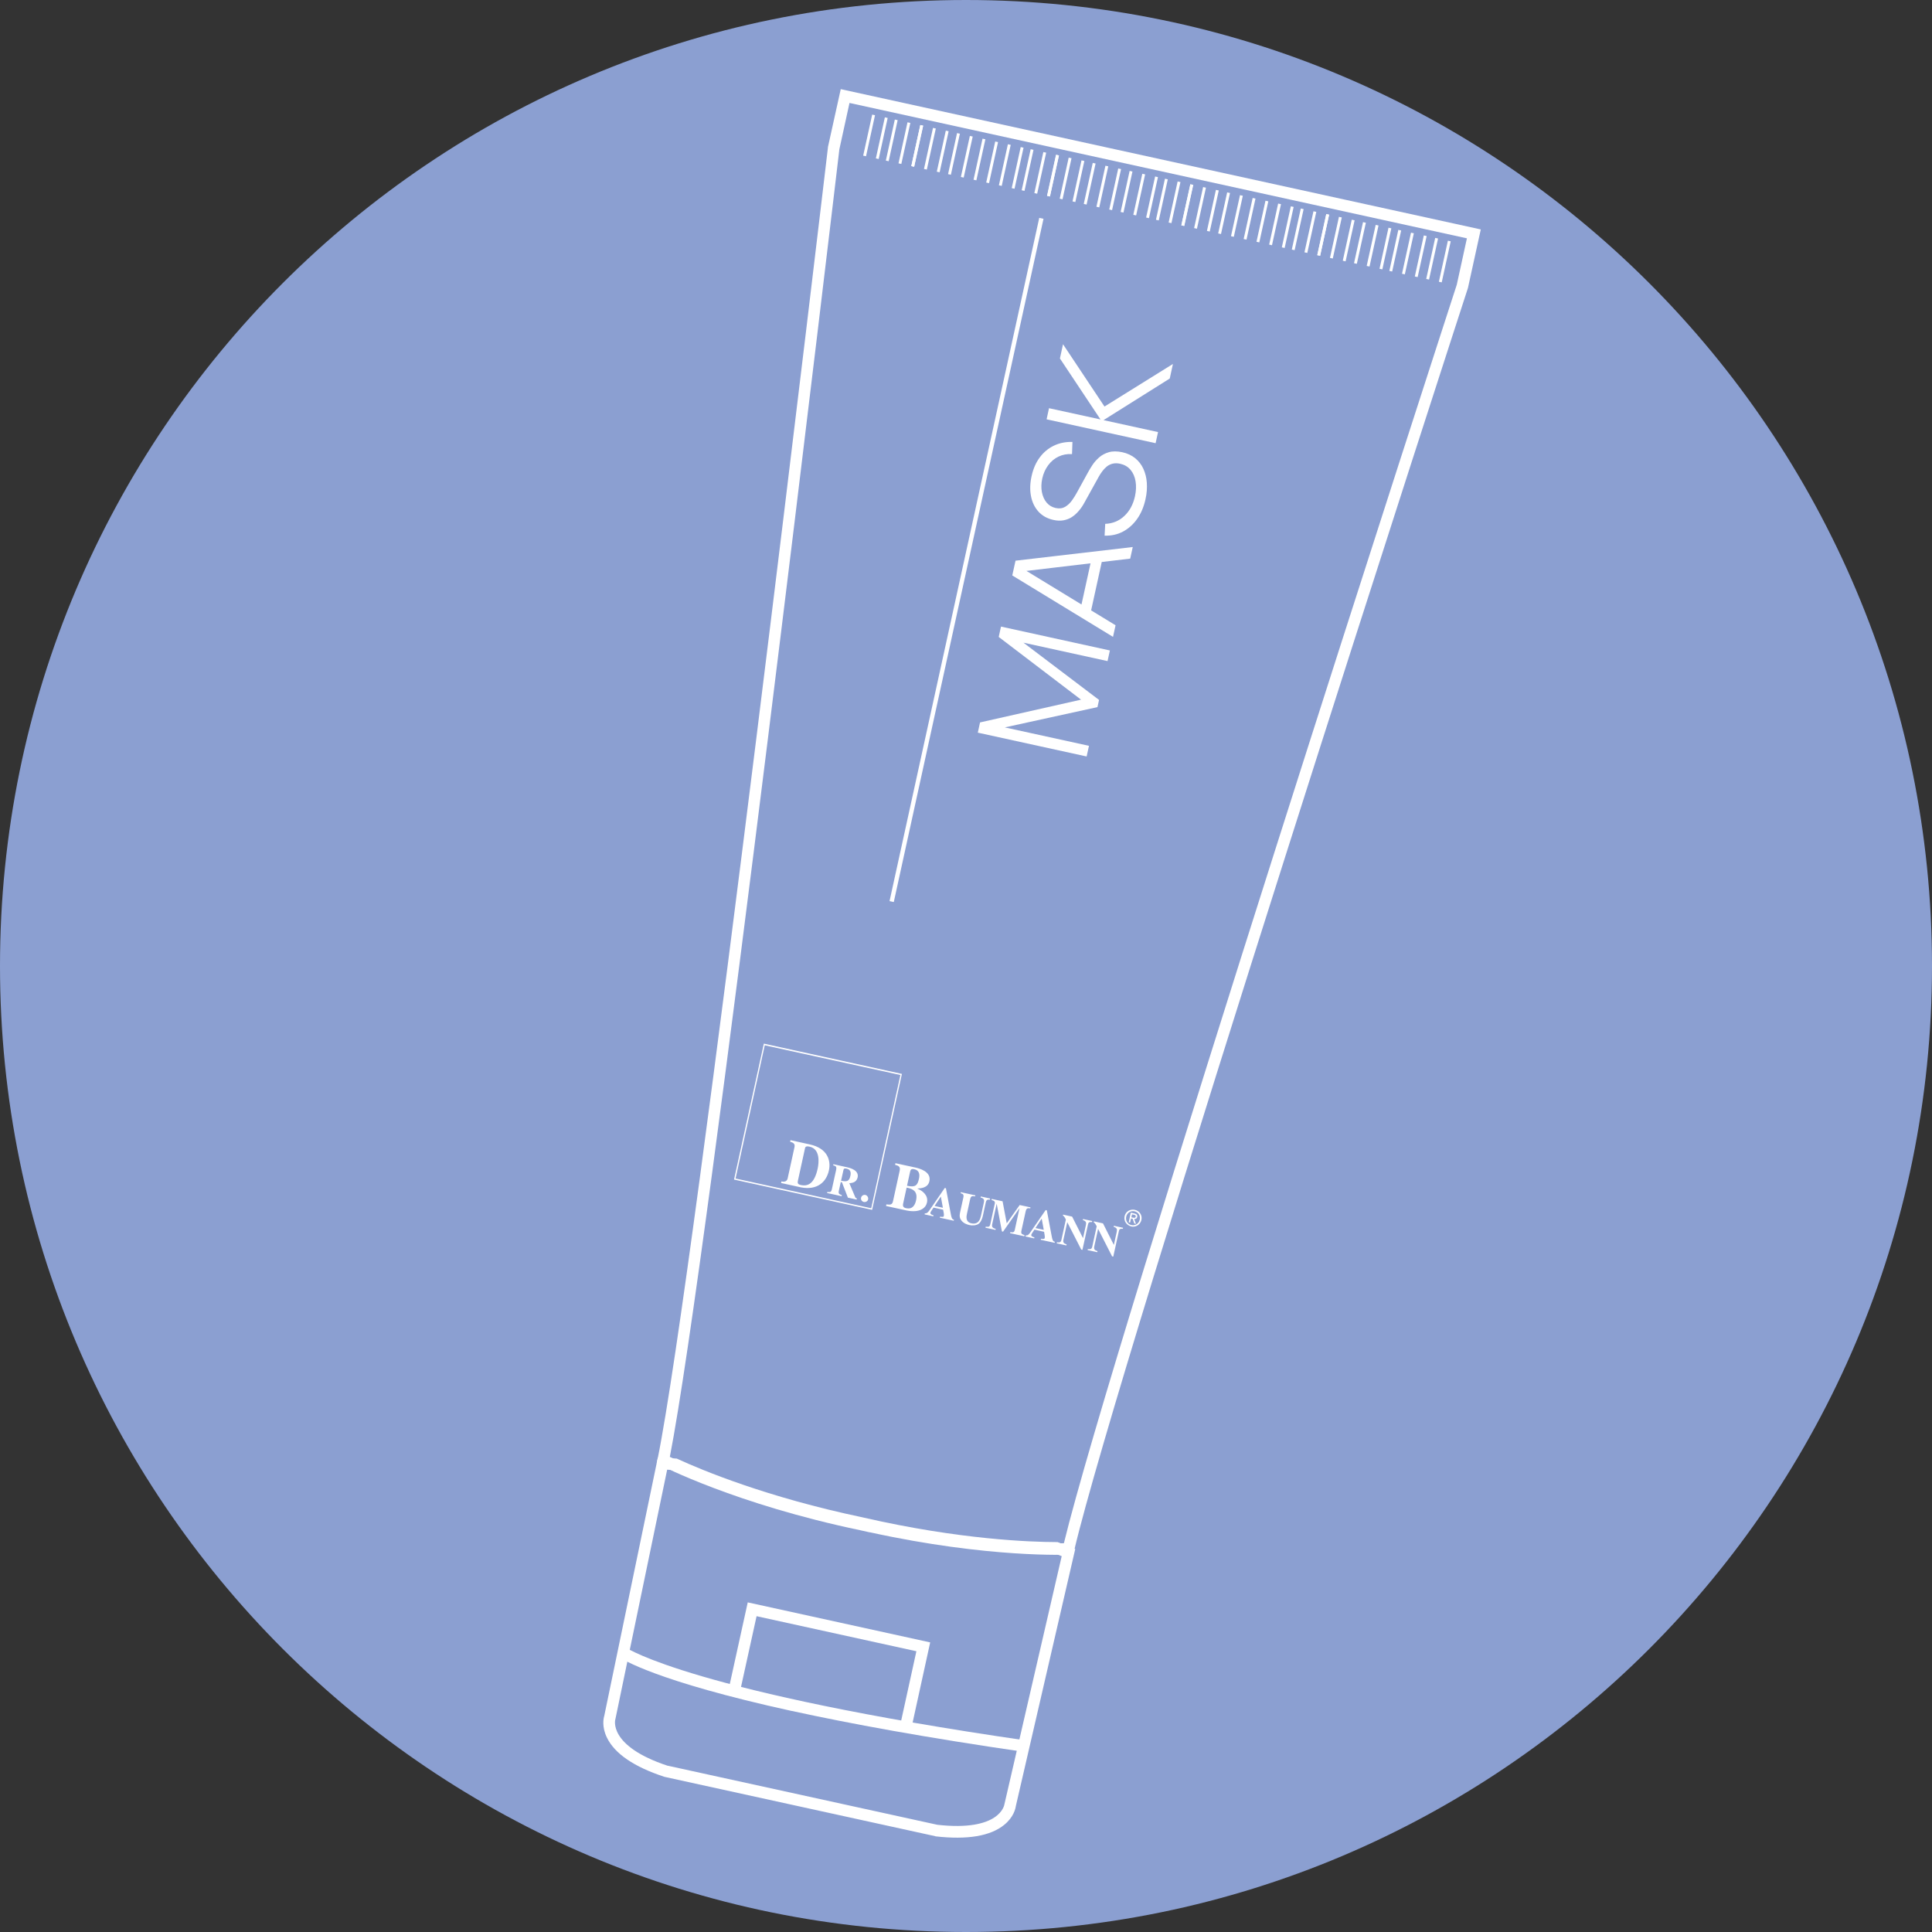 <?xml version="1.0" encoding="UTF-8"?> <svg xmlns="http://www.w3.org/2000/svg" width="106" height="106" viewBox="0 0 106 106" fill="none"><rect x="0" y="0" width="106" height="106" fill="#333333" stroke="none"/><g clip-path="url(#clip0_1808_1373)"><path d="M53 106C82.271 106 106 82.271 106 53C106 23.729 82.271 0 53 0C23.729 0 0 23.729 0 53C0 82.271 23.729 106 53 106Z" fill="#8B9FD1"></path><path d="M59.668 68.586L60.201 68.703L60.213 68.646C60.042 68.589 60.005 68.533 60.042 68.366L60.247 67.431H60.251L61.015 68.93L61.08 68.945L61.383 67.567C61.405 67.454 61.432 67.404 61.606 67.42L61.617 67.363L61.114 67.253L61.102 67.31C61.288 67.367 61.299 67.45 61.269 67.59L61.114 68.298H61.11L60.516 67.121L60.02 67.011L60.008 67.068C60.039 67.075 60.073 67.09 60.171 67.28L59.929 68.389C59.895 68.544 59.827 68.544 59.683 68.533L59.671 68.589L59.668 68.586ZM57.975 68.215L58.509 68.332L58.521 68.275C58.35 68.218 58.312 68.162 58.35 67.995L58.555 67.06H58.558L59.323 68.559L59.388 68.574L59.69 67.196C59.713 67.083 59.74 67.034 59.914 67.049L59.925 66.992L59.422 66.882L59.41 66.939C59.596 66.996 59.607 67.079 59.577 67.219L59.422 67.927H59.418L58.823 66.75L58.328 66.64L58.316 66.697C58.346 66.704 58.384 66.719 58.479 66.909L58.237 68.018C58.203 68.173 58.134 68.173 57.991 68.162L57.979 68.218L57.975 68.215ZM57.862 68.188L57.101 68.022L57.112 67.965C57.26 67.984 57.302 67.991 57.321 67.916C57.336 67.851 57.298 67.662 57.283 67.582L56.753 67.465C56.65 67.62 56.59 67.707 56.582 67.745C56.563 67.832 56.673 67.866 56.753 67.889L56.741 67.946L56.264 67.84L56.276 67.783C56.408 67.791 56.457 67.719 56.567 67.56L57.37 66.39L57.434 66.405L57.688 67.749C57.737 68.022 57.76 68.109 57.873 68.131L57.862 68.188ZM57.267 67.48L57.154 66.859L56.809 67.378L57.267 67.476V67.48ZM56.204 67.764C56.052 67.707 56.003 67.692 56.045 67.503L56.272 66.469C56.317 66.269 56.393 66.28 56.526 66.299L56.537 66.242L55.946 66.114L55.235 67.117L55.007 65.909L54.413 65.78L54.402 65.837C54.565 65.886 54.602 65.928 54.576 66.049L54.334 67.162C54.303 67.299 54.265 67.325 54.08 67.302L54.069 67.359L54.617 67.48L54.629 67.423C54.436 67.37 54.406 67.302 54.443 67.139L54.682 66.053H54.686L54.97 67.56L55.034 67.575L55.931 66.291H55.935L55.678 67.473C55.643 67.628 55.575 67.62 55.431 67.601L55.42 67.658L56.2 67.829L56.211 67.772L56.204 67.764ZM54.326 65.758L53.811 65.644L53.8 65.701C54 65.754 54.012 65.841 53.978 65.985L53.822 66.7C53.788 66.852 53.705 67.208 53.292 67.117C52.956 67.041 53.024 66.719 53.054 66.587L53.224 65.807C53.27 65.603 53.342 65.614 53.501 65.64L53.512 65.584L52.717 65.409L52.706 65.466C52.834 65.508 52.895 65.527 52.85 65.724L52.679 66.504C52.622 66.757 52.668 66.852 52.747 66.962C52.872 67.128 53.088 67.192 53.19 67.215C53.33 67.246 53.546 67.246 53.69 67.147C53.811 67.064 53.891 66.863 53.921 66.723L54.084 65.977C54.118 65.822 54.178 65.811 54.311 65.818L54.322 65.761L54.326 65.758ZM52.327 66.977L51.566 66.81L51.578 66.753C51.725 66.772 51.767 66.78 51.786 66.704C51.801 66.64 51.763 66.451 51.744 66.371L51.218 66.254C51.116 66.409 51.055 66.496 51.048 66.534C51.029 66.621 51.138 66.655 51.218 66.678L51.207 66.734L50.73 66.628L50.741 66.572C50.873 66.579 50.923 66.507 51.032 66.348L51.835 65.178L51.899 65.194L52.153 66.538C52.202 66.81 52.225 66.897 52.339 66.92L52.327 66.977ZM51.733 66.269L51.619 65.648L51.275 66.167L51.733 66.265V66.269ZM49.552 66.03C49.518 66.186 49.567 66.257 49.715 66.288C50.097 66.371 50.211 66.072 50.26 65.86C50.37 65.364 50.075 65.243 49.847 65.182L49.742 65.16L49.552 66.03ZM49.764 65.057C50.23 65.16 50.34 65.031 50.419 64.675C50.472 64.433 50.442 64.209 50.158 64.149C49.98 64.111 49.957 64.198 49.935 64.278L49.764 65.057ZM48.636 66.079C48.837 66.102 48.95 66.114 48.996 65.902L49.363 64.221C49.412 63.99 49.268 63.952 49.109 63.907L49.128 63.819L50.207 64.054C50.404 64.096 51.112 64.266 50.991 64.808C50.907 65.194 50.491 65.197 50.336 65.209V65.216C50.616 65.33 50.945 65.584 50.858 65.981C50.794 66.273 50.476 66.56 49.738 66.413L48.613 66.167L48.632 66.079H48.636ZM46.149 64.781C46.456 64.845 46.592 64.823 46.656 64.516C46.709 64.281 46.633 64.156 46.444 64.118C46.315 64.092 46.304 64.118 46.278 64.187L46.145 64.785L46.149 64.781ZM47.001 65.814L46.52 65.709L46.194 64.868L46.13 64.853L46.028 65.311C45.986 65.496 46.035 65.515 46.187 65.572L46.175 65.629L45.38 65.455L45.392 65.398C45.554 65.413 45.604 65.417 45.645 65.228L45.873 64.194C45.918 63.994 45.846 63.971 45.714 63.933L45.725 63.876L46.482 64.043C46.645 64.081 47.141 64.206 47.054 64.599C46.989 64.887 46.732 64.906 46.599 64.917L46.925 65.686C46.948 65.735 46.982 65.746 47.012 65.75L47.001 65.807V65.814ZM42.874 64.819C43.094 64.868 43.185 64.781 43.215 64.652L43.59 62.937C43.635 62.725 43.484 62.684 43.351 62.642L43.37 62.555L44.434 62.79C45.411 63.005 45.596 63.679 45.479 64.213C45.339 64.853 44.843 65.311 43.957 65.148L42.855 64.906L42.874 64.819ZM43.779 64.77C43.749 64.91 43.768 64.978 43.934 65.016C44.324 65.103 44.68 64.948 44.862 64.115C44.93 63.797 45.013 63.04 44.415 62.911C44.192 62.862 44.176 62.949 44.161 63.028L43.779 64.773V64.77ZM62.064 67.287C61.814 67.23 61.644 66.992 61.701 66.731C61.757 66.469 62.011 66.322 62.265 66.379C62.518 66.435 62.685 66.674 62.624 66.935C62.564 67.196 62.31 67.344 62.064 67.291M61.791 66.753C61.742 66.973 61.871 67.17 62.079 67.215C62.287 67.261 62.484 67.136 62.533 66.916C62.583 66.697 62.454 66.504 62.246 66.458C62.038 66.413 61.837 66.538 61.791 66.753ZM62.007 67.079L61.928 67.06L62.041 66.534L62.242 66.579C62.367 66.606 62.416 66.666 62.393 66.769C62.374 66.863 62.306 66.89 62.227 66.882L62.325 67.147L62.234 67.128L62.144 66.871L62.053 66.852L62.003 67.079H62.007ZM62.166 66.806C62.234 66.822 62.295 66.829 62.314 66.75C62.329 66.685 62.272 66.659 62.215 66.647L62.106 66.625L62.072 66.787L62.166 66.81V66.806ZM41.958 57.35L49.401 58.981L47.799 66.291L40.357 64.66L41.958 57.35ZM49.484 58.921L41.909 57.259L40.273 64.717L47.849 66.379L49.484 58.921ZM47.394 65.947C47.322 65.932 47.216 65.849 47.243 65.716C47.266 65.606 47.375 65.538 47.478 65.561C47.58 65.584 47.652 65.693 47.629 65.803C47.603 65.932 47.466 65.962 47.394 65.947Z" fill="white"></path><path d="M59.626 41.506L53.648 40.197L53.77 39.636L59.312 38.387L54.795 34.946L54.92 34.378L60.894 35.688L60.766 36.271L56.151 35.26L60.3 38.402L60.213 38.796L55.129 39.909L59.747 40.92L59.618 41.506H59.626Z" fill="white"></path><path d="M61.066 34.942L55.539 31.572L55.717 30.762L62.149 30.013L62.009 30.649L55.94 31.368L55.993 31.126L61.206 34.306L61.066 34.942ZM59.817 33.708L59.245 33.583L59.923 30.494L60.495 30.618L59.817 33.708Z" fill="white"></path><path d="M62.849 27.386C62.758 27.802 62.606 28.166 62.391 28.468C62.179 28.771 61.917 29.002 61.615 29.165C61.308 29.328 60.971 29.4 60.604 29.388L60.638 28.741C61.047 28.726 61.399 28.582 61.687 28.309C61.978 28.037 62.171 27.677 62.27 27.23C62.334 26.939 62.345 26.663 62.304 26.413C62.262 26.159 62.171 25.947 62.027 25.777C61.883 25.606 61.694 25.497 61.459 25.444C61.304 25.41 61.168 25.41 61.043 25.44C60.922 25.47 60.816 25.523 60.721 25.599C60.63 25.674 60.547 25.762 60.475 25.86C60.403 25.959 60.339 26.053 60.286 26.151L59.502 27.567C59.411 27.738 59.305 27.893 59.188 28.029C59.071 28.166 58.946 28.279 58.806 28.37C58.666 28.461 58.51 28.518 58.344 28.548C58.173 28.578 57.992 28.571 57.791 28.525C57.454 28.45 57.181 28.298 56.973 28.067C56.765 27.836 56.629 27.552 56.565 27.215C56.5 26.878 56.511 26.515 56.599 26.121C56.686 25.724 56.833 25.383 57.045 25.099C57.254 24.815 57.515 24.599 57.821 24.452C58.128 24.304 58.469 24.236 58.84 24.247L58.817 24.914C58.548 24.898 58.302 24.944 58.079 25.05C57.855 25.156 57.666 25.315 57.511 25.523C57.356 25.731 57.246 25.974 57.185 26.25C57.125 26.519 57.121 26.769 57.163 26.996C57.208 27.223 57.291 27.416 57.42 27.571C57.549 27.726 57.712 27.825 57.912 27.87C58.113 27.916 58.287 27.893 58.435 27.81C58.582 27.723 58.707 27.605 58.813 27.458C58.919 27.31 59.01 27.162 59.09 27.015L59.691 25.921C59.752 25.807 59.831 25.674 59.93 25.523C60.028 25.372 60.153 25.232 60.301 25.099C60.449 24.967 60.63 24.872 60.835 24.811C61.039 24.751 61.289 24.751 61.573 24.811C61.857 24.872 62.084 24.982 62.281 25.137C62.474 25.296 62.625 25.489 62.731 25.72C62.837 25.951 62.902 26.208 62.921 26.488C62.94 26.769 62.921 27.068 62.849 27.382V27.386Z" fill="white"></path><path d="M63.4 24.315L57.422 23.006L57.554 22.396L60.379 23.013L58.153 19.667L58.323 18.887L60.598 22.305L64.353 19.969L64.179 20.768L60.545 23.051L63.536 23.706L63.403 24.315H63.4Z" fill="white"></path><path d="M57.019 11.954L48.805 49.44L49.038 49.491L57.252 12.005L57.019 11.954Z" fill="white"></path><path d="M51.323 100.745L36.453 97.486C34.791 96.941 33.727 96.218 33.299 95.335C33.008 94.737 33.114 94.272 33.152 94.147L36.093 79.969L37.134 80.026L37.187 80.052C38.482 80.647 42.056 82.146 47.329 83.251L47.409 83.27C52.663 84.471 56.54 84.603 57.963 84.607H58.024L58.993 84.989L55.733 99.098C55.715 99.227 55.62 99.693 55.101 100.117C54.344 100.738 53.076 100.95 51.338 100.753H51.323V100.745ZM36.635 96.876L51.425 100.117C54.878 100.507 55.101 99.023 55.105 99.008V98.985L55.113 98.97L58.251 85.379L57.903 85.243C56.411 85.235 52.516 85.088 47.273 83.891L47.197 83.876C41.938 82.771 38.334 81.275 36.979 80.658L36.604 80.635L33.765 94.317L33.758 94.34C33.758 94.34 33.337 95.793 36.635 96.88V96.876Z" fill="white"></path><path d="M47.718 84.073C47.544 84.035 47.37 83.997 47.195 83.956C40.358 82.525 36.285 80.412 36.243 80.39L36.031 80.28L36.081 80.045C38.129 69.975 45.352 8.722 45.424 8.105V8.075L46.128 4.891L81.244 12.588L80.54 15.798C80.347 16.388 61.289 75.048 58.939 85.054L58.886 85.284L58.647 85.296C58.602 85.296 54.248 85.5 47.725 84.069L47.718 84.073ZM47.332 83.335C53.188 84.675 57.36 84.69 58.371 84.671C60.949 74.045 79.537 16.824 79.927 15.62L80.483 13.076L46.608 5.648L46.052 8.192C45.904 9.449 38.852 69.199 36.751 79.931C37.659 80.371 41.456 82.105 47.332 83.335Z" fill="white"></path><path d="M49.998 94.843L49.377 94.707L50.278 90.596L41.51 88.673L40.605 92.788L39.984 92.651L41.025 87.915L51.035 90.111L49.998 94.843Z" fill="white"></path><path d="M43.442 93.874C35.92 92.224 34.114 91.012 34.016 90.94L34.379 90.418C34.413 90.441 38.089 92.852 56.34 95.498L56.249 96.127C50.775 95.332 46.603 94.563 43.442 93.871V93.874Z" fill="white"></path><path d="M47.853 6.287L47.359 8.539L47.515 8.573L48.008 6.321L47.853 6.287Z" fill="white"></path><path d="M48.548 6.438L48.055 8.69L48.21 8.724L48.703 6.472L48.548 6.438Z" fill="white"></path><path d="M49.095 6.558L48.602 8.811L48.757 8.845L49.25 6.593L49.095 6.558Z" fill="white"></path><path d="M49.79 6.71L49.297 8.962L49.452 8.996L49.946 6.744L49.79 6.71Z" fill="white"></path><path d="M50.493 6.861L50 9.113L50.155 9.147L50.649 6.895L50.493 6.861Z" fill="white"></path><path d="M50.493 6.861L50 9.113L50.155 9.147L50.649 6.895L50.493 6.861Z" fill="white"></path><path d="M51.189 7.016L50.695 9.269L50.851 9.303L51.344 7.051L51.189 7.016Z" fill="white"></path><path d="M51.892 7.167L51.398 9.419L51.554 9.453L52.047 7.201L51.892 7.167Z" fill="white"></path><path d="M52.509 7.302L52.016 9.554L52.171 9.588L52.664 7.336L52.509 7.302Z" fill="white"></path><path d="M53.212 7.457L52.719 9.709L52.874 9.743L53.368 7.491L53.212 7.457Z" fill="white"></path><path d="M53.908 7.608L53.414 9.86L53.569 9.894L54.063 7.642L53.908 7.608Z" fill="white"></path><path d="M54.603 7.763L54.109 10.015L54.265 10.049L54.758 7.797L54.603 7.763Z" fill="white"></path><path d="M55.298 7.914L54.805 10.166L54.96 10.2L55.453 7.948L55.298 7.914Z" fill="white"></path><path d="M56.001 8.069L55.508 10.321L55.663 10.355L56.157 8.103L56.001 8.069Z" fill="white"></path><path d="M56.548 8.187L56.055 10.439L56.21 10.473L56.703 8.221L56.548 8.187Z" fill="white"></path><path d="M57.243 8.342L56.75 10.594L56.905 10.628L57.399 8.376L57.243 8.342Z" fill="white"></path><path d="M57.947 8.493L57.453 10.745L57.608 10.779L58.102 8.527L57.947 8.493Z" fill="white"></path><path d="M57.939 8.493L57.445 10.745L57.601 10.779L58.094 8.527L57.939 8.493Z" fill="white"></path><path d="M58.634 8.648L58.141 10.9L58.296 10.934L58.789 8.682L58.634 8.648Z" fill="white"></path><path d="M59.337 8.799L58.844 11.051L58.999 11.085L59.493 8.833L59.337 8.799Z" fill="white"></path><path d="M59.954 8.937L59.461 11.189L59.616 11.223L60.11 8.971L59.954 8.937Z" fill="white"></path><path d="M60.65 9.092L60.156 11.344L60.312 11.378L60.805 9.126L60.65 9.092Z" fill="white"></path><path d="M61.353 9.243L60.859 11.495L61.015 11.529L61.508 9.277L61.353 9.243Z" fill="white"></path><path d="M61.978 9.377L61.484 11.629L61.64 11.663L62.133 9.411L61.978 9.377Z" fill="white"></path><path d="M62.673 9.533L62.18 11.785L62.335 11.819L62.828 9.567L62.673 9.533Z" fill="white"></path><path d="M63.376 9.683L62.883 11.935L63.038 11.97L63.532 9.718L63.376 9.683Z" fill="white"></path><path d="M63.915 9.806L63.422 12.058L63.577 12.092L64.071 9.84L63.915 9.806Z" fill="white"></path><path d="M64.611 9.956L64.117 12.209L64.272 12.242L64.766 9.99L64.611 9.956Z" fill="white"></path><path d="M65.306 10.111L64.812 12.363L64.968 12.397L65.461 10.145L65.306 10.111Z" fill="white"></path><path d="M65.314 10.111L64.82 12.363L64.976 12.397L65.469 10.145L65.314 10.111Z" fill="white"></path><path d="M66.009 10.263L65.516 12.515L65.671 12.549L66.164 10.297L66.009 10.263Z" fill="white"></path><path d="M66.712 10.417L66.219 12.669L66.374 12.703L66.868 10.451L66.712 10.417Z" fill="white"></path><path d="M67.329 10.555L66.836 12.807L66.991 12.841L67.485 10.589L67.329 10.555Z" fill="white"></path><path d="M68.033 10.707L67.539 12.959L67.694 12.993L68.188 10.741L68.033 10.707Z" fill="white"></path><path d="M68.728 10.861L68.234 13.113L68.39 13.147L68.883 10.895L68.728 10.861Z" fill="white"></path><path d="M69.431 11.013L68.938 13.265L69.093 13.299L69.586 11.047L69.431 11.013Z" fill="white"></path><path d="M70.126 11.168L69.633 13.42L69.788 13.454L70.282 11.202L70.126 11.168Z" fill="white"></path><path d="M70.822 11.319L70.328 13.571L70.483 13.605L70.977 11.353L70.822 11.319Z" fill="white"></path><path d="M71.368 11.44L70.875 13.692L71.03 13.726L71.524 11.474L71.368 11.44Z" fill="white"></path><path d="M72.064 11.591L71.57 13.843L71.726 13.877L72.219 11.625L72.064 11.591Z" fill="white"></path><path d="M72.767 11.746L72.273 13.998L72.429 14.033L72.922 11.78L72.767 11.746Z" fill="white"></path><path d="M72.767 11.746L72.273 13.998L72.429 14.033L72.922 11.78L72.767 11.746Z" fill="white"></path><path d="M73.462 11.897L72.969 14.149L73.124 14.183L73.618 11.931L73.462 11.897Z" fill="white"></path><path d="M74.165 12.053L73.672 14.305L73.827 14.339L74.321 12.087L74.165 12.053Z" fill="white"></path><path d="M74.783 12.187L74.289 14.44L74.444 14.473L74.938 12.221L74.783 12.187Z" fill="white"></path><path d="M75.478 12.338L74.984 14.59L75.14 14.624L75.633 12.372L75.478 12.338Z" fill="white"></path><path d="M76.181 12.493L75.688 14.746L75.843 14.78L76.336 12.528L76.181 12.493Z" fill="white"></path><path d="M76.72 12.611L76.227 14.863L76.382 14.897L76.875 12.645L76.72 12.611Z" fill="white"></path><path d="M77.415 12.765L76.922 15.018L77.077 15.052L77.571 12.8L77.415 12.765Z" fill="white"></path><path d="M78.118 12.917L77.625 15.169L77.78 15.203L78.274 12.951L78.118 12.917Z" fill="white"></path><path d="M78.743 13.052L78.25 15.304L78.405 15.338L78.899 13.086L78.743 13.052Z" fill="white"></path><path d="M79.439 13.206L78.945 15.458L79.101 15.492L79.594 13.24L79.439 13.206Z" fill="white"></path></g><defs><clipPath id="clip0_1808_1373"><rect width="106" height="106" fill="white"></rect></clipPath></defs></svg> 